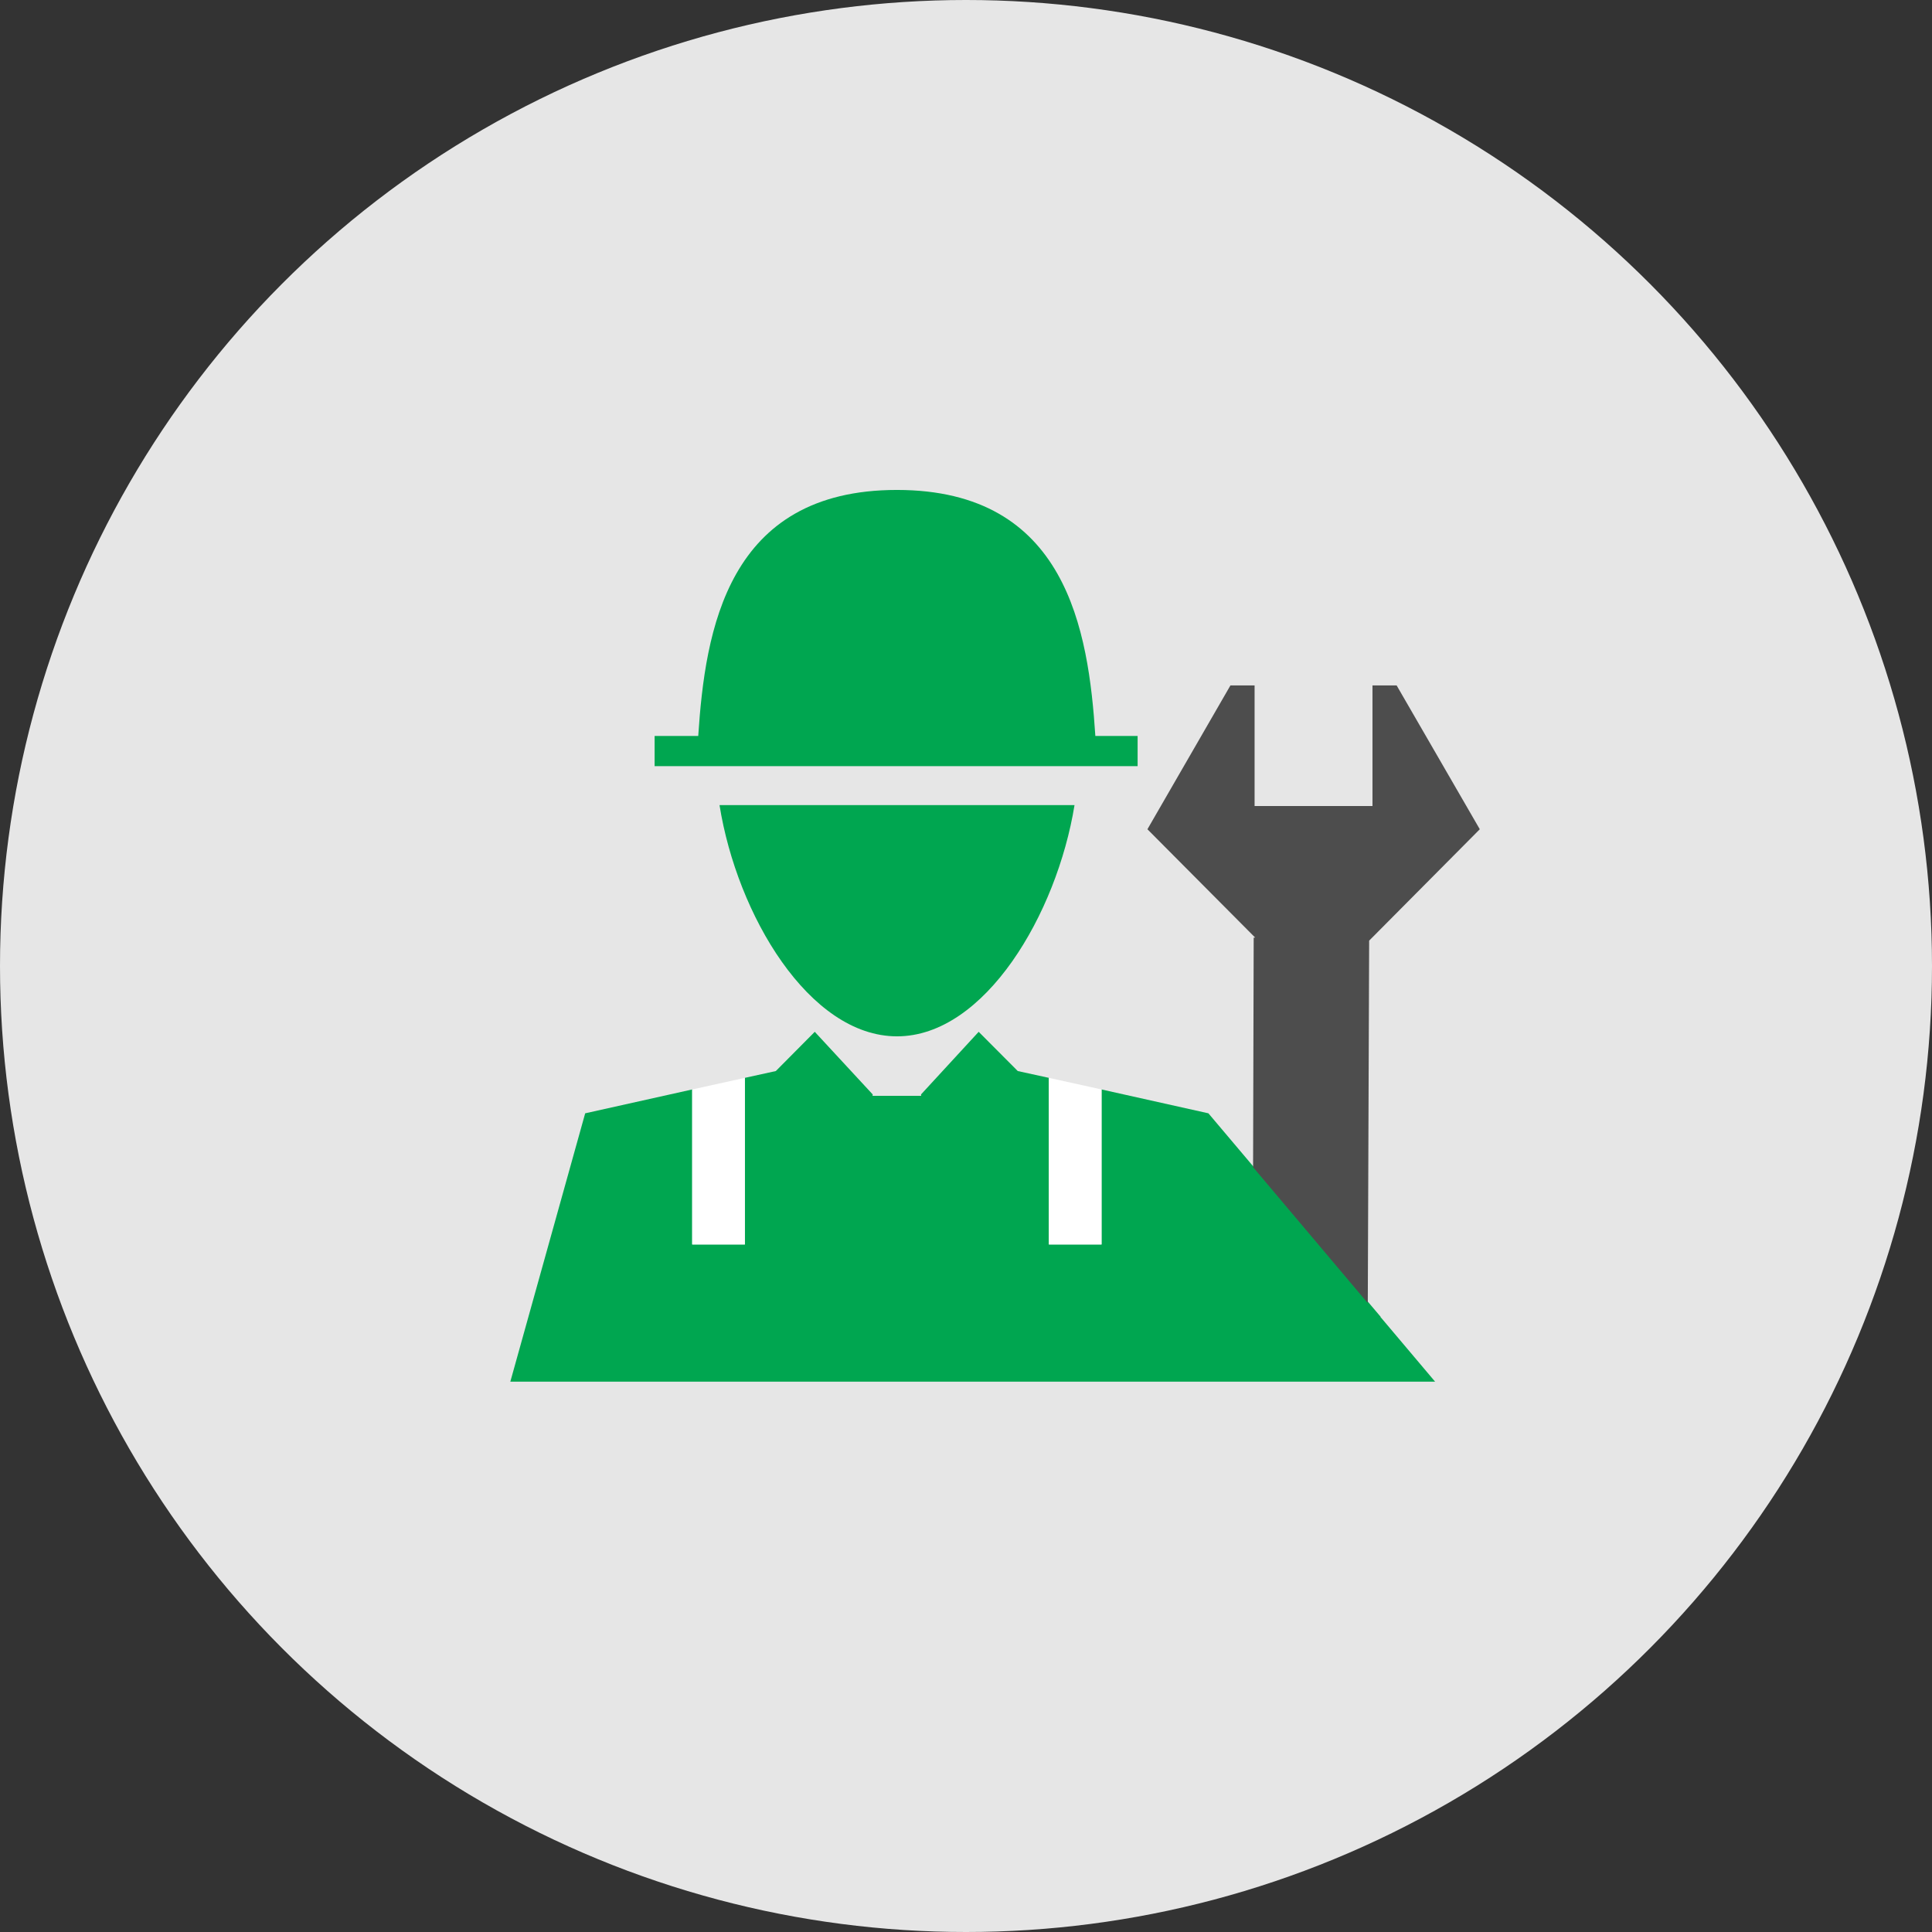 <svg xmlns="http://www.w3.org/2000/svg" xmlns:xlink="http://www.w3.org/1999/xlink" viewBox="0 0 128 128"><rect x="0" y="0" width="128" height="128" fill="#333333" stroke="none"/><defs><style>.a,.c{fill:none;}.a,.d{clip-rule:evenodd;}.b,.d,.i{fill:#4d4d4d;}.c,.i{fill-rule:evenodd;}.e,.f,.j{fill:#e6e6e6;}.e{clip-path:url(#a);}.f{clip-path:url(#b);}.g{clip-path:url(#c);}.h{clip-path:url(#d);}.k{clip-path:url(#e);}.l{clip-path:url(#f);}.m{fill:#00a650;}.n{fill:#fff;}</style><clipPath id="a"><path class="d" d="M-456.43,67.59A9.58,9.58,0,0,0-466,77.17a9.58,9.58,0,0,0,9.58,9.58,9.58,9.58,0,0,0,9.58-9.58,9.58,9.58,0,0,0-9.58-9.58"/></clipPath><clipPath id="b"><path class="d" d="M-430.44,67.59A9.58,9.58,0,0,0-440,77.17a9.58,9.58,0,0,0,9.58,9.58,9.58,9.58,0,0,0,9.58-9.58,9.58,9.58,0,0,0-9.58-9.58"/></clipPath><clipPath id="c"><path class="a" d="M-455.06,77.17a1.37,1.37,0,0,1-1.37,1.37,1.37,1.37,0,0,1-1.37-1.37,1.37,1.37,0,0,1,1.37-1.37,1.37,1.37,0,0,1,1.37,1.37"/></clipPath><clipPath id="d"><path class="a" d="M-429.07,77.17a1.37,1.37,0,0,1-1.37,1.37,1.37,1.37,0,0,1-1.37-1.37,1.37,1.37,0,0,1,1.37-1.37,1.37,1.37,0,0,1,1.37,1.37"/></clipPath><clipPath id="e"><path class="e" d="M-456.43,87.83A10.68,10.68,0,0,1-467.1,77.17,10.68,10.68,0,0,1-456.43,66.5a10.68,10.68,0,0,1,10.67,10.67A10.68,10.68,0,0,1-456.43,87.83Z"/></clipPath><clipPath id="f"><path class="f" d="M-430.44,87.83a10.68,10.68,0,0,1-10.67-10.67A10.68,10.68,0,0,1-430.44,66.5a10.68,10.68,0,0,1,10.67,10.67A10.68,10.68,0,0,1-430.44,87.83Z"/></clipPath></defs><title>sebak</title><path class="i" d="M-456.43,67.59A9.58,9.58,0,0,0-466,77.17a9.58,9.58,0,0,0,9.58,9.58,9.58,9.58,0,0,0,9.58-9.58,9.58,9.58,0,0,0-9.58-9.58"/><path class="j" d="M-456.43,87.83A10.68,10.68,0,0,1-467.1,77.17,10.68,10.68,0,0,1-456.43,66.5a10.68,10.68,0,0,1,10.67,10.67A10.68,10.68,0,0,1-456.43,87.83Z"/><g class="k"><rect class="b" x="-906.48" y="-316.8" width="1094.35" height="1067"/><path class="j" d="M189,751.28H-907.57V-317.89H189V751.28ZM-905.39,749.1H186.78V-315.71H-905.39V749.1Z"/></g><path class="i" d="M-430.44,67.59A9.58,9.58,0,0,0-440,77.17a9.58,9.58,0,0,0,9.58,9.58,9.58,9.58,0,0,0,9.58-9.58,9.58,9.58,0,0,0-9.58-9.58"/><path class="j" d="M-430.44,87.83a10.68,10.68,0,0,1-10.67-10.67A10.68,10.68,0,0,1-430.44,66.5a10.68,10.68,0,0,1,10.67,10.67A10.68,10.68,0,0,1-430.44,87.83Z"/><g class="l"><rect class="b" x="-906.48" y="-316.8" width="1094.35" height="1067"/><path class="j" d="M189,751.28H-907.57V-317.89H189V751.28ZM-905.39,749.1H186.78V-315.71H-905.39V749.1Z"/></g><circle class="j" cx="64" cy="64" r="64"/><polyline class="m" points="83.87 78.27 80.06 73.76 72.98 72.18 72.98 82.45 69.49 82.45 69.49 71.41 67.43 70.96 64.84 68.36 61.02 72.51 61.03 72.6 57.81 72.6 57.82 72.51 53.98 68.36 51.4 70.96 49.35 71.41 49.35 82.45 45.86 82.45 45.86 72.18 38.77 73.76 33.81 91.54 95.08 91.54 91.45 87.24 91.48 87.25"/><path class="m" d="M59.43,68.66c5.82,0,10.59-8.11,11.76-15.32H47.67C48.83,60.61,53.61,68.66,59.43,68.66Z"/><path class="m" d="M75.32,48.76H72.57c-0.46-7-1.9-16.3-13.15-16.3s-12.7,9.32-13.16,16.3H43.37v2h32v-2Z"/><polyline class="b" points="90.59 86.3 90.62 86.3 90.71 62.32 98.04 54.94 92.53 45.41 90.93 45.41 90.93 53.4 83.12 53.4 83.12 45.41 81.52 45.41 76.02 54.94 83.16 62.12 83.06 62.12 83.02 77.33"/><polygon class="n" points="49.35 82.45 45.86 82.45 45.86 72.18 49.35 71.41 49.35 82.45"/><polygon class="n" points="69.49 82.45 72.98 82.45 72.98 72.18 69.49 71.41 69.49 82.45"/></svg>